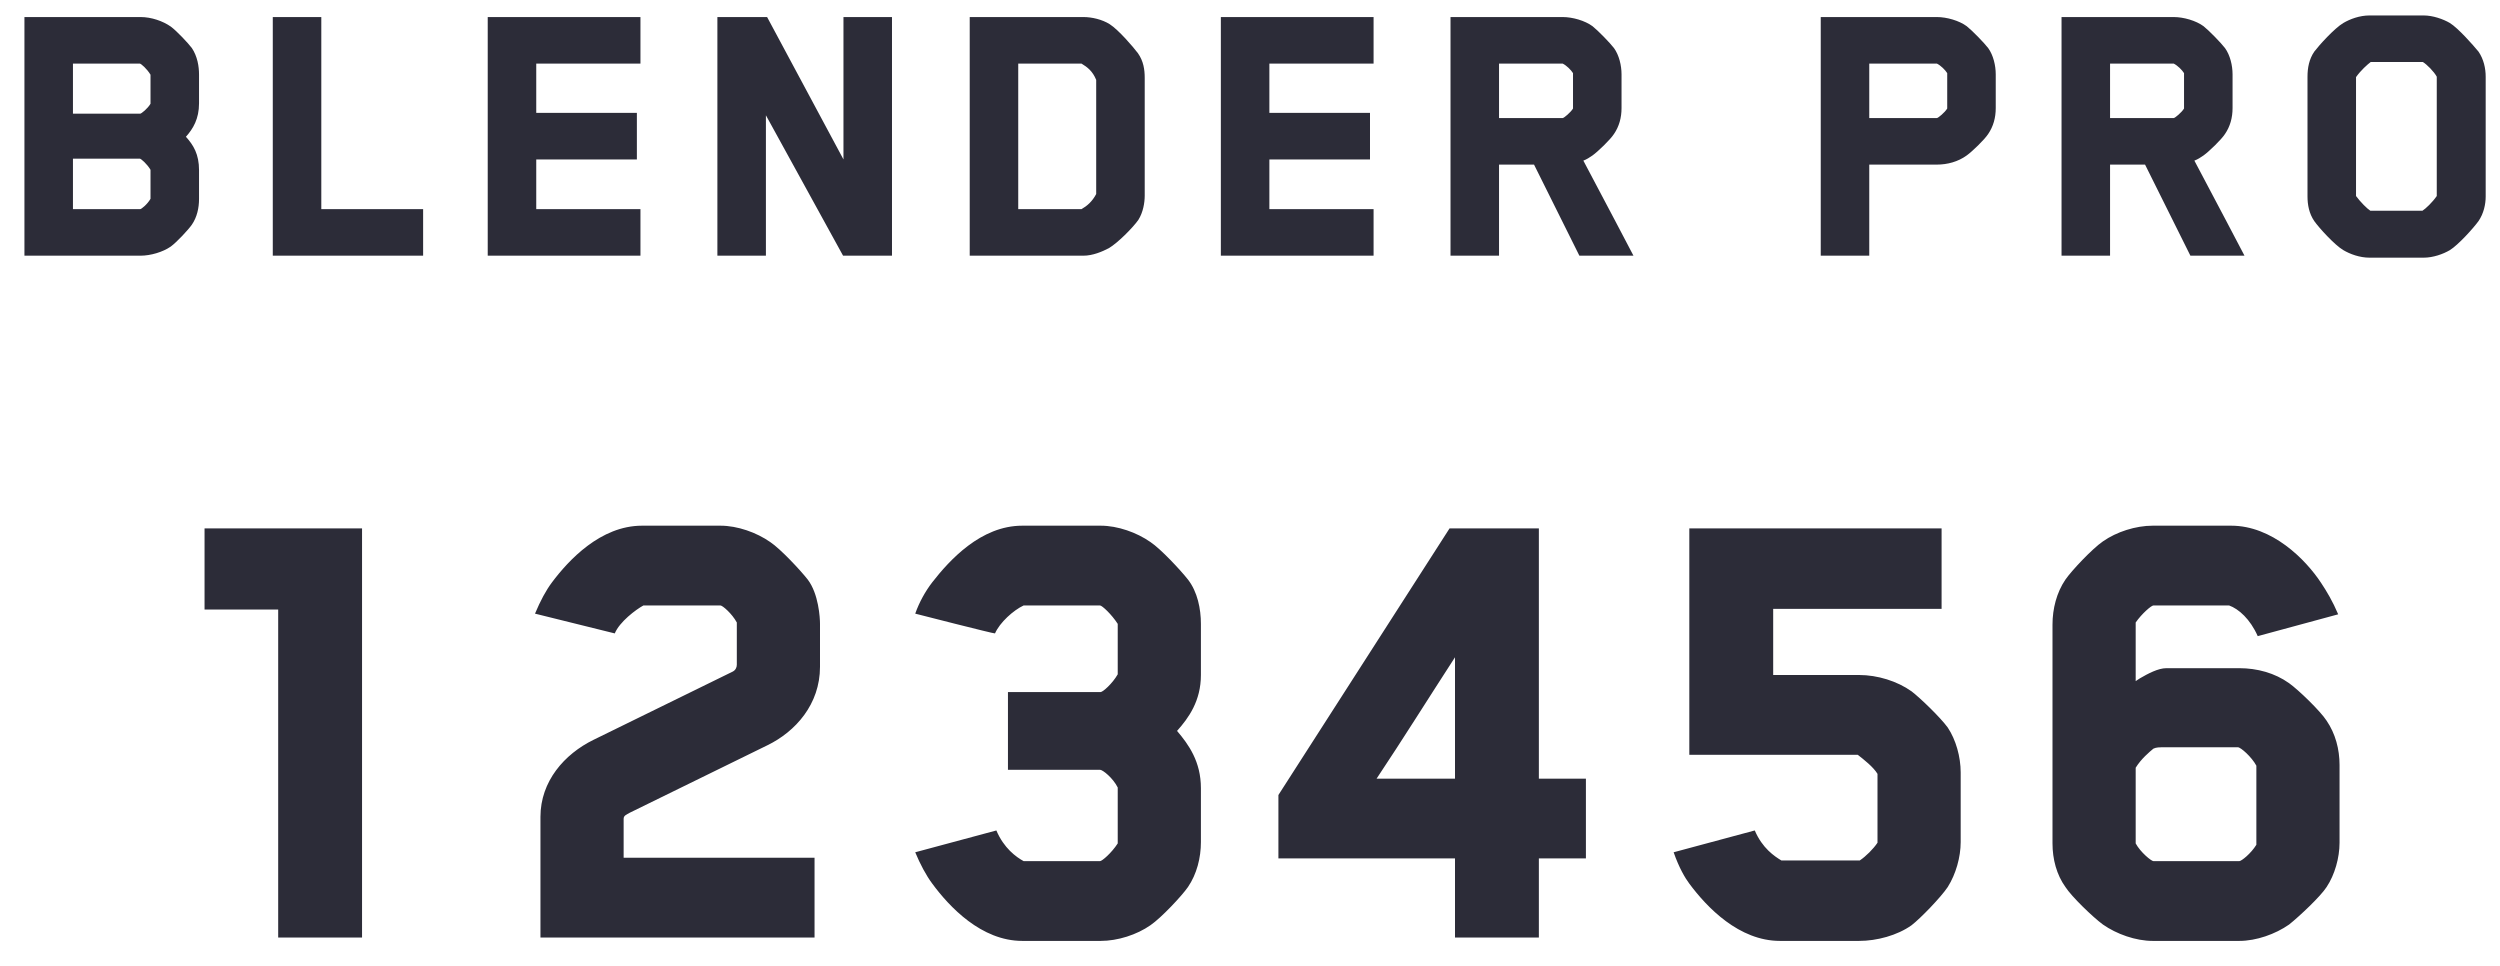 <?xml version="1.0" encoding="UTF-8"?>
<svg width="88px" height="34px" viewBox="0 0 88 34" version="1.1" xmlns="http://www.w3.org/2000/svg" xmlns:xlink="http://www.w3.org/1999/xlink">
    <!-- Generator: Sketch 54 (76480) - https://sketchapp.com -->
    <title>BlenderPro123456</title>
    <desc>Created with Sketch.</desc>
    <g id="Pages" stroke="none" stroke-width="1" fill="none" fill-rule="evenodd">
        <g id="Qualcomm" transform="translate(-951, -6754)" fill="#2C2C38" fill-rule="nonzero">
            <g id="Design" transform="translate(0, 6326)">
                <g id="Ideation" transform="translate(330, 112)">
                    <g id="Ideation-board" transform="translate(0, 256)">
                        <g id="Typography" transform="translate(420, 0)">
                            <path d="M208.006,66.998 C208.006,67.32 207.936,67.642 207.754,67.908 C207.628,68.09 207.222,68.524 207.012,68.678 C206.732,68.874 206.298,69 205.948,69 L201.86,69 L201.86,60.6 L205.948,60.6 C206.326,60.6 206.732,60.74 207.012,60.936 C207.222,61.09 207.628,61.524 207.754,61.692 C207.95,61.986 208.006,62.336 208.006,62.63 L208.006,63.638 C208.006,64.184 207.796,64.534 207.544,64.814 C207.81,65.108 208.006,65.43 208.006,65.99 L208.006,66.998 Z M206.298,66.998 L206.298,65.976 C206.172,65.766 205.962,65.584 205.92,65.584 L203.568,65.584 L203.568,67.362 L205.934,67.362 C205.976,67.362 206.186,67.194 206.298,66.998 Z M206.298,63.652 L206.298,62.63 C206.172,62.42 205.962,62.238 205.92,62.238 L203.568,62.238 L203.568,64.002 L205.934,64.002 C205.976,64.002 206.2,63.82 206.298,63.652 Z M215.894,69 L210.602,69 L210.602,60.6 L212.31,60.6 L212.31,67.362 L215.894,67.362 L215.894,69 Z M223.544,69 L218.168,69 L218.168,60.6 L223.544,60.6 L223.544,62.238 L219.876,62.238 L219.876,63.974 L223.418,63.974 L223.418,65.612 L219.876,65.612 L219.876,67.362 L223.544,67.362 L223.544,69 Z M232.398,69 L230.676,69 L227.96,64.058 L227.96,69 L226.252,69 L226.252,60.6 L228.002,60.6 L230.69,65.612 L230.69,60.6 L232.398,60.6 L232.398,69 Z M241.294,66.886 C241.294,67.138 241.238,67.474 241.07,67.74 C240.874,68.02 240.342,68.552 240.034,68.734 C239.796,68.86 239.46,69 239.138,69 L235.134,69 L235.134,60.6 L239.138,60.6 C239.432,60.6 239.796,60.684 240.062,60.852 C240.37,61.048 240.888,61.65 241.056,61.874 C241.252,62.154 241.294,62.448 241.294,62.742 L241.294,66.886 Z M239.586,66.83 L239.586,62.812 C239.46,62.504 239.278,62.364 239.068,62.238 L236.842,62.238 L236.842,67.362 L239.068,67.362 C239.264,67.25 239.446,67.096 239.586,66.83 Z M249.35,69 L243.974,69 L243.974,60.6 L249.35,60.6 L249.35,62.238 L245.682,62.238 L245.682,63.974 L249.224,63.974 L249.224,65.612 L245.682,65.612 L245.682,67.362 L249.35,67.362 L249.35,69 Z M258.078,63.806 C258.078,64.142 257.994,64.45 257.812,64.716 C257.686,64.912 257.252,65.332 257.056,65.472 C256.958,65.542 256.846,65.612 256.734,65.654 C257.406,66.914 258.498,69 258.498,69 L256.594,69 L254.998,65.794 L253.766,65.794 L253.766,69 L252.058,69 L252.058,60.6 L256.006,60.6 C256.356,60.6 256.79,60.726 257.056,60.922 C257.252,61.076 257.672,61.51 257.812,61.692 C257.994,61.944 258.078,62.308 258.078,62.616 L258.078,63.806 Z M256.37,63.82 L256.37,62.574 C256.3,62.462 256.146,62.308 256.006,62.238 L253.766,62.238 L253.766,64.156 L256.006,64.156 C256.048,64.156 256.286,63.96 256.37,63.82 Z M271.25,63.806 C271.25,64.142 271.166,64.45 270.984,64.716 C270.858,64.912 270.424,65.332 270.228,65.472 C269.92,65.696 269.542,65.794 269.178,65.794 L266.798,65.794 L266.798,69 L265.09,69 L265.09,60.6 L269.178,60.6 C269.528,60.6 269.962,60.726 270.228,60.922 C270.424,61.076 270.844,61.51 270.984,61.692 C271.166,61.944 271.25,62.308 271.25,62.616 L271.25,63.806 Z M269.542,63.82 L269.542,62.574 C269.472,62.462 269.318,62.308 269.178,62.238 L266.798,62.238 L266.798,64.156 L269.178,64.156 C269.22,64.156 269.458,63.96 269.542,63.82 Z M279.586,63.806 C279.586,64.142 279.502,64.45 279.32,64.716 C279.194,64.912 278.76,65.332 278.564,65.472 C278.466,65.542 278.354,65.612 278.242,65.654 C278.914,66.914 280.006,69 280.006,69 L278.102,69 L276.506,65.794 L275.274,65.794 L275.274,69 L273.566,69 L273.566,60.6 L277.514,60.6 C277.864,60.6 278.298,60.726 278.564,60.922 C278.76,61.076 279.18,61.51 279.32,61.692 C279.502,61.944 279.586,62.308 279.586,62.616 L279.586,63.806 Z M277.878,63.82 L277.878,62.574 C277.808,62.462 277.654,62.308 277.514,62.238 L275.274,62.238 L275.274,64.156 L277.514,64.156 C277.556,64.156 277.794,63.96 277.878,63.82 Z M288.496,66.914 C288.496,67.194 288.426,67.516 288.244,67.782 C288.062,68.034 287.53,68.622 287.236,68.804 C286.998,68.944 286.648,69.07 286.312,69.07 L284.408,69.07 C284.058,69.07 283.722,68.944 283.484,68.804 C283.176,68.622 282.63,68.02 282.462,67.782 C282.28,67.516 282.224,67.208 282.224,66.914 L282.224,62.7 C282.224,62.392 282.28,62.084 282.462,61.818 C282.63,61.594 283.176,60.992 283.484,60.81 C283.722,60.67 284.058,60.544 284.408,60.544 L286.312,60.544 C286.634,60.544 286.998,60.67 287.236,60.81 C287.53,60.992 288.048,61.58 288.244,61.818 C288.426,62.084 288.496,62.406 288.496,62.7 L288.496,66.914 Z M286.774,66.9 L286.774,62.7 C286.676,62.518 286.424,62.266 286.284,62.182 L284.45,62.182 C284.338,62.266 284.1,62.476 283.932,62.714 L283.932,66.9 C284.086,67.11 284.324,67.348 284.436,67.418 L286.27,67.418 C286.382,67.348 286.62,67.124 286.774,66.9 Z M213.744,93 L210.792,93 L210.792,81.456 L208.2,81.456 L208.2,78.6 L213.744,78.6 L213.744,93 Z M223.648,81.312 C223.384,81.456 222.808,81.888 222.64,82.296 L219.832,81.6 C220.024,81.144 220.216,80.784 220.432,80.496 C221.008,79.728 222.136,78.504 223.6,78.504 L226.36,78.504 C226.96,78.504 227.632,78.744 228.112,79.08 C228.472,79.32 229.168,80.064 229.432,80.4 C229.816,80.904 229.864,81.744 229.864,81.96 L229.864,83.472 C229.864,84.792 229,85.752 228.016,86.232 C226.408,87.024 224.776,87.816 223.168,88.608 C223.048,88.68 222.952,88.704 222.952,88.824 L222.952,90.192 L229.672,90.192 L229.672,93 L220.024,93 L220.024,88.752 C220.024,87.504 220.864,86.544 221.896,86.04 C223.504,85.248 225.184,84.432 226.792,83.64 C226.888,83.592 226.936,83.496 226.936,83.4 L226.936,81.912 C226.768,81.6 226.432,81.312 226.36,81.312 L223.648,81.312 Z M243.272,89.64 C243.272,90.192 243.128,90.768 242.816,91.224 C242.6,91.536 241.88,92.304 241.496,92.568 C241.016,92.904 240.344,93.12 239.744,93.12 L236.984,93.12 C235.544,93.12 234.416,91.92 233.816,91.104 C233.6,90.816 233.384,90.408 233.216,90 L236.072,89.232 C236.336,89.856 236.768,90.168 237.032,90.312 L239.72,90.312 C239.792,90.312 240.128,90.024 240.344,89.688 L240.344,87.72 C240.176,87.384 239.816,87.096 239.72,87.096 L236.48,87.096 L236.48,84.36 L239.744,84.36 C239.816,84.36 240.152,84.072 240.344,83.736 L240.344,81.96 C240.128,81.624 239.792,81.312 239.72,81.312 L237.032,81.312 C236.672,81.48 236.192,81.912 236.024,82.296 C236.024,82.32 233.216,81.6 233.216,81.6 C233.36,81.192 233.576,80.808 233.816,80.496 C234.416,79.728 235.52,78.504 236.984,78.504 L239.744,78.504 C240.344,78.504 241.016,78.744 241.496,79.08 C241.856,79.32 242.552,80.064 242.816,80.4 C243.152,80.832 243.272,81.432 243.272,81.96 L243.272,83.76 C243.272,84.672 242.84,85.272 242.432,85.728 C242.84,86.208 243.272,86.808 243.272,87.744 L243.272,89.64 Z M256.824,90.216 L255.168,90.216 L255.168,93 L252.216,93 L252.216,90.216 L246,90.216 L246,87.984 L252.024,78.6 L255.168,78.6 L255.168,87.408 L256.824,87.408 L256.824,90.216 Z M252.216,87.408 L252.216,83.136 C251.328,84.504 250.368,86.04 249.456,87.408 L252.216,87.408 Z M270.016,89.64 C270.016,90.168 269.848,90.768 269.56,91.224 C269.32,91.584 268.6,92.328 268.288,92.568 C267.784,92.928 267.064,93.12 266.44,93.12 L263.656,93.12 C262.216,93.12 261.088,91.944 260.464,91.104 C260.32,90.912 260.104,90.552 259.912,90 L262.768,89.232 C263.032,89.856 263.464,90.144 263.704,90.288 L266.464,90.288 C266.68,90.144 266.944,89.88 267.088,89.664 L267.088,87.24 C266.944,87 266.608,86.736 266.392,86.568 L260.464,86.568 L260.464,78.6 L269.344,78.6 L269.344,81.432 L263.416,81.432 L263.416,83.76 L266.44,83.76 C267.088,83.76 267.784,83.976 268.288,84.336 C268.6,84.576 269.296,85.248 269.56,85.608 C269.848,86.04 270.016,86.64 270.016,87.192 L270.016,89.64 Z M273.248,81.984 C273.248,81.432 273.392,80.856 273.704,80.4 C273.92,80.088 274.64,79.32 275.024,79.056 C275.504,78.72 276.176,78.504 276.776,78.504 L279.536,78.504 C280.976,78.504 282.152,79.68 282.704,80.52 C282.896,80.808 283.112,81.168 283.304,81.624 L280.472,82.392 C280.208,81.792 279.8,81.432 279.464,81.312 L276.8,81.312 C276.728,81.312 276.392,81.6 276.176,81.912 L276.176,83.976 C276.224,83.952 276.272,83.904 276.32,83.88 C276.608,83.712 276.968,83.52 277.256,83.52 L279.824,83.52 C280.448,83.52 281.072,83.688 281.576,84.048 C281.912,84.288 282.68,85.032 282.896,85.368 C283.208,85.824 283.352,86.376 283.352,86.928 L283.352,89.664 C283.352,90.192 283.184,90.792 282.896,91.224 C282.68,91.56 281.936,92.256 281.576,92.544 C281.096,92.88 280.424,93.12 279.824,93.12 L276.776,93.12 C276.176,93.12 275.504,92.88 275.024,92.544 C274.664,92.28 273.92,91.56 273.704,91.224 C273.392,90.792 273.248,90.24 273.248,89.688 L273.248,81.984 Z M276.176,87.024 L276.176,89.688 C276.344,90 276.728,90.312 276.8,90.312 L279.824,90.312 C279.896,90.312 280.232,90.048 280.424,89.736 L280.424,86.952 C280.256,86.64 279.872,86.304 279.776,86.304 L277.088,86.304 C277.04,86.304 276.896,86.304 276.8,86.352 C276.656,86.472 276.368,86.712 276.176,87.024 Z" id="BlenderPro123456"></path>
                        </g>
                    </g>
                </g>
            </g>
        </g>
    </g>
</svg>